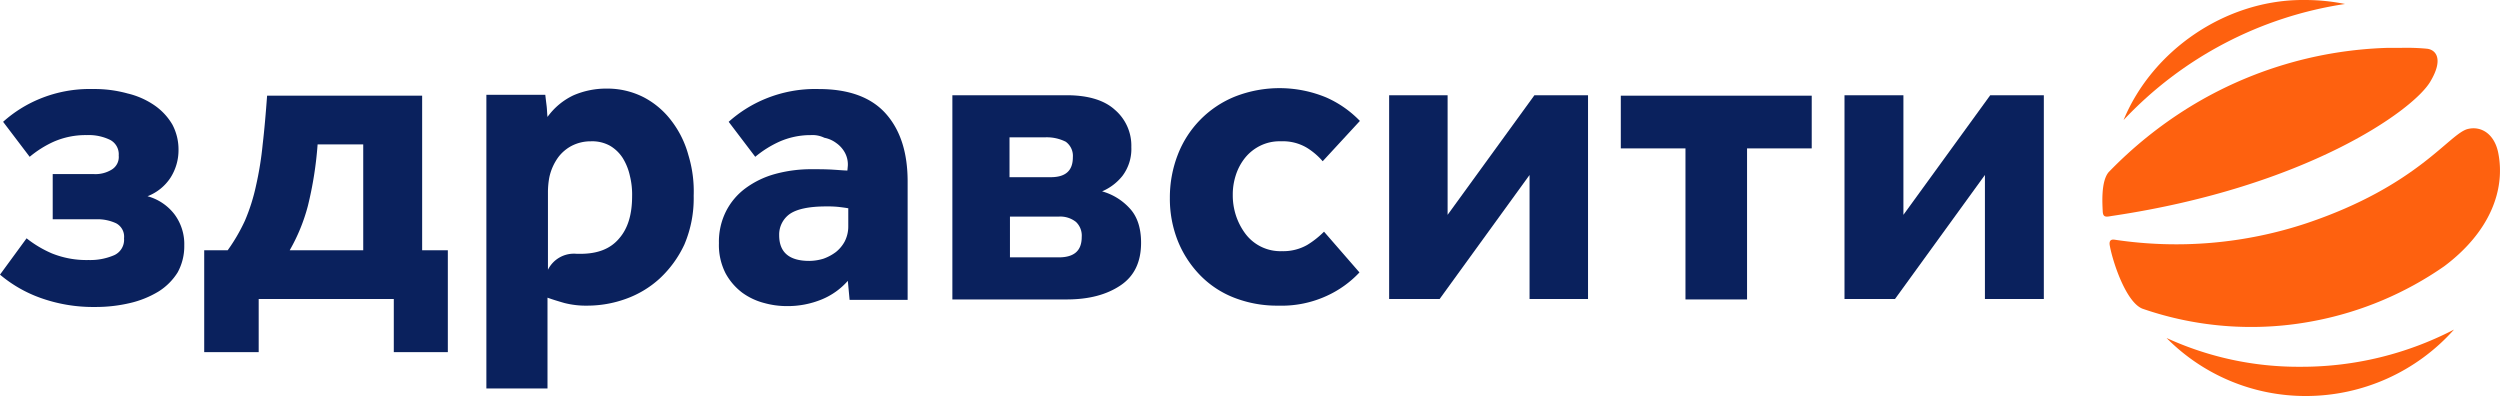 <svg xmlns="http://www.w3.org/2000/svg" width="564.38" height="89.4" viewBox="0 0 564.38 89.4"><defs><style>.a1e19bb6-b395-4fce-99bb-6b894b7bb88d{fill:#0a215d;}.bdbdfc2c-4664-4e3a-9b03-b73a34ff177e{fill:#fe610f;}</style></defs><g id="a6a5cf5f-adec-4984-b320-2cb992e2acde" data-name="Layer 2"><g id="f8b8efef-595f-4d45-b403-6c28b9955659" data-name="Layer 1"><path class="a1e19bb6-b395-4fce-99bb-6b894b7bb88d" d="M11.7,39.3h9.5a7,7,0,0,0,4-1,3.33,3.33,0,0,0,1.6-3.2,3.66,3.66,0,0,0-1.9-3.5,11,11,0,0,0-5.3-1.1A17.94,17.94,0,0,0,12.1,32a23.73,23.73,0,0,0-5.4,3.4l-6-7.9A28.8,28.8,0,0,1,9,22.3a29.55,29.55,0,0,1,12-2.2,27.78,27.78,0,0,1,7.8,1,18,18,0,0,1,6.1,2.7,13.63,13.63,0,0,1,4,4.3,12,12,0,0,1,1.4,5.7,11.56,11.56,0,0,1-1.8,6.3,10.85,10.85,0,0,1-5.2,4.2,11.48,11.48,0,0,1,6.1,4.1,11.24,11.24,0,0,1,2.2,7,12.26,12.26,0,0,1-1.5,6.1,13.57,13.57,0,0,1-4.3,4.3,22,22,0,0,1-6.4,2.6,33.55,33.55,0,0,1-7.9.9A35.24,35.24,0,0,1,9,67.2,29.62,29.62,0,0,1,0,62l6-8.2a25.25,25.25,0,0,0,5.7,3.4A20.86,20.86,0,0,0,20,58.7a13.62,13.62,0,0,0,5.8-1.1A3.82,3.82,0,0,0,28,53.8a3.41,3.41,0,0,0-1.8-3.4,10,10,0,0,0-4.5-.9H11.9V39.3Z"></path><path class="a1e19bb6-b395-4fce-99bb-6b894b7bb88d" d="M95.3,21.6V56.5h5.8v23H88.9v-12H58.4v12H46.1v-23h5.3a40.43,40.43,0,0,0,3.9-6.7,43.06,43.06,0,0,0,2.5-7.9,75.45,75.45,0,0,0,1.5-9.3c.4-3.4.7-7,1-11ZM82,56.5V32.6H71.7a82.86,82.86,0,0,1-2.2,13.9,41.07,41.07,0,0,1-4.1,10Z"></path><path class="a1e19bb6-b395-4fce-99bb-6b894b7bb88d" d="M183,30.5a17.4,17.4,0,0,0-7.1,1.5,23.73,23.73,0,0,0-5.4,3.4l-6-7.9a28.8,28.8,0,0,1,8.3-5.2,29.55,29.55,0,0,1,12-2.2q10.35,0,15.3,5.7c3.3,3.8,4.8,8.9,4.8,15.2V67.7H191.8l-.4-4.3a15.87,15.87,0,0,1-5.9,4.2,20.22,20.22,0,0,1-7.9,1.5,18.93,18.93,0,0,1-5.1-.7,14.69,14.69,0,0,1-4.9-2.3,13.63,13.63,0,0,1-3.8-4.4,14,14,0,0,1-1.5-6.8,15.27,15.27,0,0,1,1.6-7.2,14.75,14.75,0,0,1,4.4-5.2,20.27,20.27,0,0,1,6.6-3.2,30.86,30.86,0,0,1,8.3-1.1c1.6,0,3.2,0,4.8.1s2.7.2,3.3.2l.1-1.1a5.56,5.56,0,0,0-.7-3,6.39,6.39,0,0,0-1.9-2.1,6.6,6.6,0,0,0-2.7-1.2A6.16,6.16,0,0,0,183,30.5ZM191.4,47c-.6-.1-1.3-.2-2.2-.3a24.37,24.37,0,0,0-2.7-.1c-3.9,0-6.6.6-8.2,1.7a5.7,5.7,0,0,0-2.4,4.8c0,3.9,2.3,5.8,6.8,5.8a11.27,11.27,0,0,0,3.2-.5,10.62,10.62,0,0,0,2.8-1.5,7.78,7.78,0,0,0,2-2.4,7.42,7.42,0,0,0,.8-3.4V47Z"></path><path class="a1e19bb6-b395-4fce-99bb-6b894b7bb88d" d="M215,67.5v-46h25.8c4.8,0,8.5,1.1,10.9,3.3a10.65,10.65,0,0,1,3.7,8.4,10.09,10.09,0,0,1-2,6.5,11.79,11.79,0,0,1-4.6,3.5A13.25,13.25,0,0,1,255,47c1.7,1.8,2.6,4.4,2.6,7.8,0,4.3-1.5,7.5-4.6,9.6s-7.1,3.2-12.2,3.2H215ZM228,40h9.2c3.4,0,5-1.5,5-4.5a3.94,3.94,0,0,0-1.6-3.5,9.51,9.51,0,0,0-4.6-1h-8.1v9Zm0,18.1h11c3.5,0,5.2-1.5,5.2-4.6a4.24,4.24,0,0,0-1.3-3.4,5.69,5.69,0,0,0-3.9-1.2H228Z"></path><path class="a1e19bb6-b395-4fce-99bb-6b894b7bb88d" d="M306.9,61.5a23.44,23.44,0,0,1-7.4,5.3A24.37,24.37,0,0,1,288.6,69a26.58,26.58,0,0,1-10-1.8,21.61,21.61,0,0,1-7.7-5.1,23.82,23.82,0,0,1-5-7.7,25.75,25.75,0,0,1-1.8-9.7,26.65,26.65,0,0,1,1.8-9.8,23.09,23.09,0,0,1,12.9-13.1,27.54,27.54,0,0,1,20.6.2,24,24,0,0,1,7.6,5.3l-8.4,9.1a15.52,15.52,0,0,0-3.5-3,10.54,10.54,0,0,0-5.9-1.5,9.88,9.88,0,0,0-4.7,1,10.18,10.18,0,0,0-3.4,2.7,12.16,12.16,0,0,0-2.1,3.9,14.08,14.08,0,0,0-.7,4.5,14.69,14.69,0,0,0,.7,4.6,14.44,14.44,0,0,0,2.1,4.1,9.87,9.87,0,0,0,8.3,4,10.93,10.93,0,0,0,5.7-1.4,20.14,20.14,0,0,0,3.8-3Z"></path><path class="a1e19bb6-b395-4fce-99bb-6b894b7bb88d" d="M345.3,67.5v-28L325,67.5H313.6v-46h13.2v27l19.6-27h12.1v46Z"></path><path class="a1e19bb6-b395-4fce-99bb-6b894b7bb88d" d="M409,21.6V33.5H394.4V67.6H380.5V33.5H365.9V21.6Z"></path><path class="a1e19bb6-b395-4fce-99bb-6b894b7bb88d" d="M448.1,67.5v-28l-20.3,28H416.4v-46h13.3v27l19.6-27h12.1v46Z"></path><path class="a1e19bb6-b395-4fce-99bb-6b894b7bb88d" d="M155.4,35a22.21,22.21,0,0,0-3.8-7.7,18.65,18.65,0,0,0-6.2-5.3,18,18,0,0,0-8.4-2,18.61,18.61,0,0,0-7.5,1.5,15.24,15.24,0,0,0-5.9,4.9c-.1-.8-.1-1.7-.2-2.5s-.2-1.6-.3-2.5H109.8V87.7h13.8V67.2c1.1.4,2.4.8,3.8,1.2a19.56,19.56,0,0,0,5.2.6,25.53,25.53,0,0,0,8.6-1.5,22.56,22.56,0,0,0,7.7-4.6,24.68,24.68,0,0,0,5.6-7.7,26.65,26.65,0,0,0,2.1-11A28,28,0,0,0,155.4,35ZM139.8,53.8c-2,2.4-4.9,3.5-8.8,3.5h-.8a6.54,6.54,0,0,0-6.5,3.6V43.4a18.41,18.41,0,0,1,.3-3.3,11.88,11.88,0,0,1,2.1-4.7,9.13,9.13,0,0,1,3-2.5,9.41,9.41,0,0,1,4.3-1,8.3,8.3,0,0,1,4.3,1,8.61,8.61,0,0,1,2.9,2.8,12.9,12.9,0,0,1,1.6,4,17.55,17.55,0,0,1,.5,4.6C142.7,48.3,141.8,51.5,139.8,53.8Z"></path><path class="bdbdfc2c-4664-4e3a-9b03-b73a34ff177e" d="M564,34.6c-.8-4.2-3.7-6.2-6.8-5.5C553,30,546,41.9,520.7,50.4a93.31,93.31,0,0,1-43.4,3.7c-.9-.1-1.2.4-1,1.4.7,3.8,3.7,12.8,7.4,14.2a75,75,0,0,0,39,2.7,76.44,76.44,0,0,0,29.1-12.3C562.2,52.3,565.6,42.8,564,34.6Z"></path><path class="bdbdfc2c-4664-4e3a-9b03-b73a34ff177e" d="M548.6,18.5c3.2-5.3,1.2-7.3-.7-7.5a49.71,49.71,0,0,0-5.7-.2h-3a90.54,90.54,0,0,0-44.8,13.3A94.07,94.07,0,0,0,476,38.9c-1.7,2.1-1.4,6.9-1.3,8.9.1,1.5,1,1.1,2.4.9C520.4,42.2,544.6,25.1,548.6,18.5Z"></path><path class="bdbdfc2c-4664-4e3a-9b03-b73a34ff177e" d="M489.1,76.3a44.13,44.13,0,0,0,31.4,13.1,44.8,44.8,0,0,0,33.5-15,74.64,74.64,0,0,1-34.6,8.4A71.34,71.34,0,0,1,489.1,76.3Z"></path><path class="bdbdfc2c-4664-4e3a-9b03-b73a34ff177e" d="M529.4.9a46,46,0,0,0-9.1-.9h-.9c-17.2.2-33.5,11.4-40,27.1A86.19,86.19,0,0,1,529.4.9Z"></path></g></g></svg>